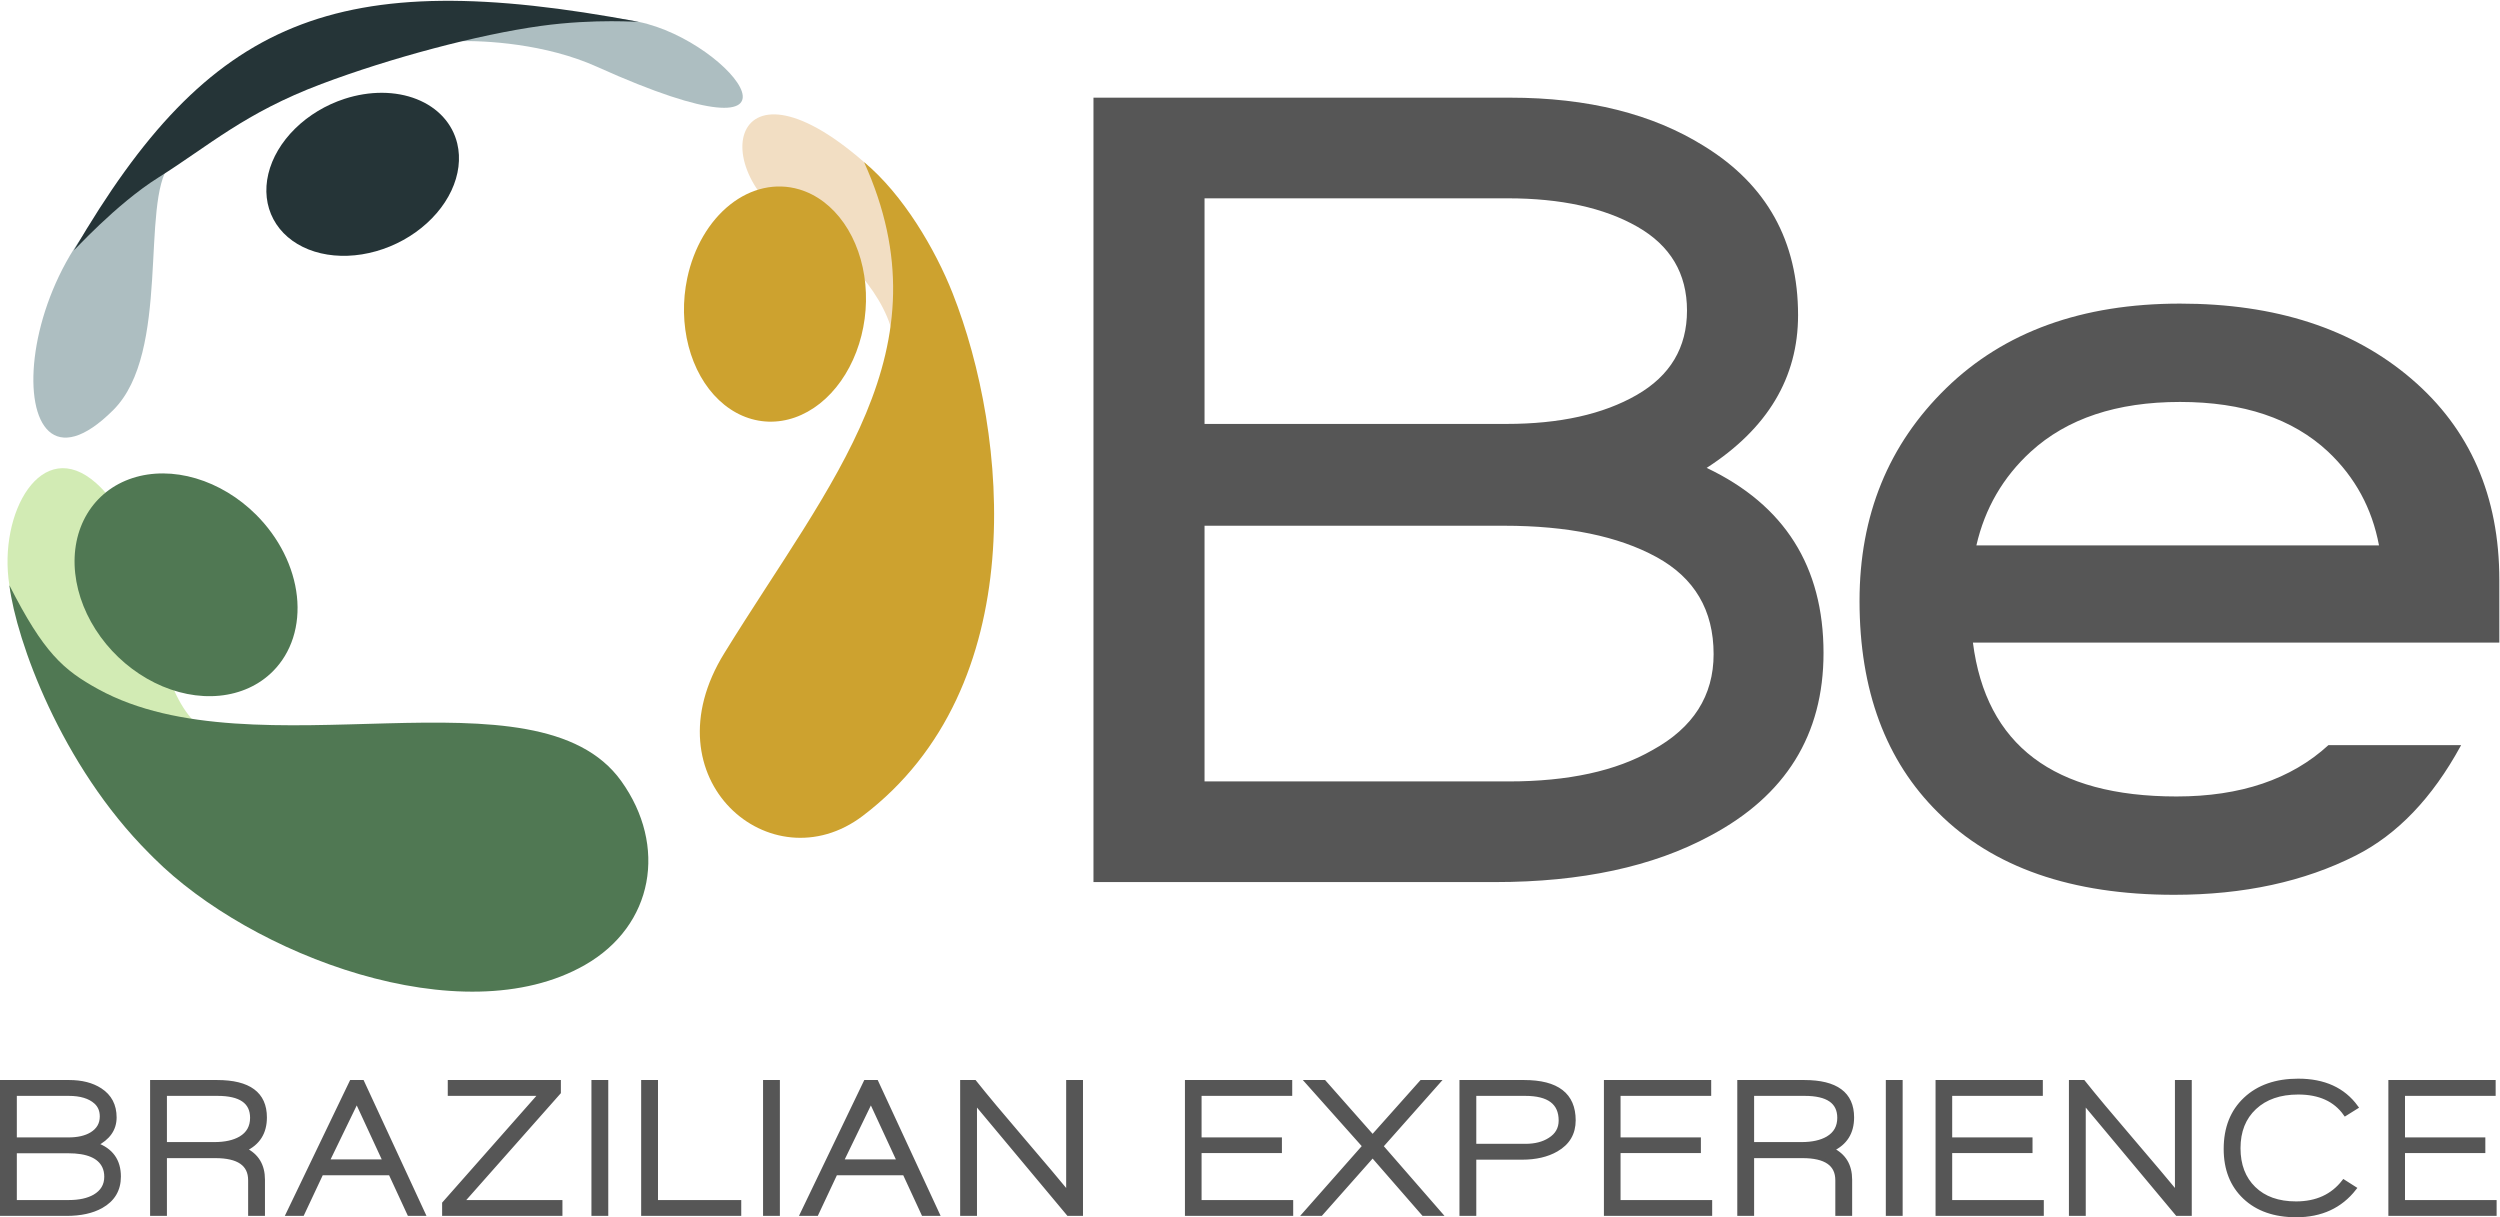 <svg xmlns="http://www.w3.org/2000/svg" width="2329" height="1134" viewBox="0 0 2329 1134" fill="none"><g clip-path="url(#clip0_3750_230)"><path fill-rule="evenodd" clip-rule="evenodd" d="M8.726 545.18C-1.954 477.962 38.803 405.042 89.556 450.075C163.161 515.385 121.52 697.949 237.139 692.536C234.045 701.473 142.505 695.827 119.493 681.045C93.458 664.323 104.57 672.301 77.356 651.18C63.271 640.247 15.811 578.121 11.946 559.164C10.448 551.814 10.351 555.409 8.726 545.18Z" fill="#D2EBB4"></path><path fill-rule="evenodd" clip-rule="evenodd" d="M804.937 150.993C676.144 38.601 653.097 168.8 756.523 219.434C791.245 236.431 833.461 285.813 833.461 326.507C839.089 323.262 836.781 214.807 831.049 197.631C826.85 185.046 814.611 159.436 804.937 150.993Z" fill="#F2DEC3"></path><path fill-rule="evenodd" clip-rule="evenodd" d="M8.724 545.181C40.637 607.935 58.726 624.051 91.649 642.108C238.45 722.623 500.12 617.741 578.808 727.712C621.805 787.808 609.272 862.172 544.899 898.98C430.227 964.544 233.649 889.65 143.344 799.345L139.036 795.037C56.694 712.695 15.219 596.675 8.724 545.181Z" fill="#507853"></path><path fill-rule="evenodd" clip-rule="evenodd" d="M238.432 479.357C249.062 489.931 257.905 502.094 264.455 515.151C271.006 528.209 275.135 541.906 276.607 555.46C278.079 569.014 276.866 582.16 273.036 594.147C269.207 606.134 262.836 616.727 254.287 625.322C241.413 638.266 224.079 646.197 204.479 648.113C184.879 650.028 163.892 645.842 144.174 636.083C124.455 626.324 106.889 611.431 93.697 593.287C80.506 575.143 72.282 554.563 70.064 534.149C67.847 513.736 71.736 494.405 81.24 478.603C90.744 462.801 105.435 451.236 123.457 445.371C141.479 439.506 162.021 439.605 182.487 445.654C202.952 451.704 222.421 463.432 238.432 479.357Z" fill="#507853"></path><path fill-rule="evenodd" clip-rule="evenodd" d="M640.248 259.101C646.242 230.762 660.601 206.132 680.166 190.628C699.731 175.124 722.9 170.016 744.575 176.428C760.74 181.21 775.215 192.151 786.172 207.867C797.129 223.584 804.074 243.371 806.131 264.725C808.187 286.079 805.261 308.042 797.724 327.836C790.186 347.63 778.375 364.366 763.785 375.928C749.194 387.49 732.479 393.359 715.754 392.792C699.028 392.225 683.043 385.248 669.82 372.743C656.597 360.238 646.729 342.766 641.465 322.538C636.202 302.31 635.778 280.234 640.248 259.101Z" fill="#CDA22F"></path><path fill-rule="evenodd" clip-rule="evenodd" d="M320.996 92.071C344.369 84.467 368.562 84.584 388.252 92.397C407.942 100.209 421.516 115.077 425.989 133.729C429.324 147.638 427.416 162.917 420.506 177.633C413.596 192.349 401.994 205.841 387.167 216.403C372.34 226.965 354.954 234.122 337.208 236.97C319.462 239.818 302.153 238.229 287.469 232.403C272.786 226.577 261.387 216.776 254.715 204.24C248.044 191.704 246.398 176.995 249.987 161.974C253.575 146.954 262.237 132.295 274.877 119.852C287.516 107.41 303.566 97.742 320.996 92.071Z" fill="#253437"></path><path fill-rule="evenodd" clip-rule="evenodd" d="M804.937 150.992C884.141 326.079 774.211 447.21 674.926 608.264C602.011 725.654 718.48 824.627 803.648 760.146C961.871 640.357 939.444 404.681 887.387 272.986C871.321 232.34 841.3 181.149 804.937 150.992Z" fill="#CDA22F"></path><path fill-rule="evenodd" clip-rule="evenodd" d="M158.109 153.263C130.559 188.733 159.362 328.107 105.586 381.915C-4.375 491.943 2.742 218.299 158.109 153.263Z" fill="#ADBEC1"></path><path fill-rule="evenodd" clip-rule="evenodd" d="M426.936 38.407C451.461 37.583 508.177 40.576 556.214 62.231C775.892 161.26 683.34 38.583 594.926 20.347C547.221 10.506 486.833 10.633 426.936 38.407Z" fill="#ADBEC1"></path><path fill-rule="evenodd" clip-rule="evenodd" d="M68.873 233.146C195.162 16.869 312.39 -32.75 594.928 20.347C597.371 20.805 555.184 17.051 503.672 24.175C445.526 32.219 363.804 53.968 299.367 78.268C227.709 105.292 194.429 135.954 147.735 165.258C107.761 190.345 67.997 234.645 68.873 233.146Z" fill="#253437"></path><path fill-rule="evenodd" clip-rule="evenodd" d="M1593.16 778.635C1539.99 807.377 1473.16 821.747 1392.69 821.747H1018.68V90.987H1406.7C1479.27 90.987 1539.63 106.077 1587.77 136.256C1645.97 172.183 1675.08 224.636 1675.08 293.617C1675.08 351.819 1646.69 399.242 1589.93 435.888C1662.5 470.378 1698.79 527.862 1698.79 608.339C1698.79 684.506 1663.58 741.27 1593.16 778.635ZM1525.26 211.164C1494.36 193.559 1454.12 184.757 1404.54 184.757H1122.15V394.931H1403.47C1453.05 394.931 1493.46 385.95 1524.72 367.986C1555.98 350.023 1571.61 323.795 1571.61 289.306C1571.61 254.815 1556.16 228.769 1525.26 211.164ZM1543.04 518.88C1507.47 499.48 1460.23 489.779 1401.31 489.779H1122.15V727.977H1405.62C1460.95 727.977 1505.5 718.277 1539.27 698.876C1577.35 678.039 1596.4 648.219 1596.4 609.417C1596.4 568.46 1578.61 538.281 1543.04 518.88ZM1837.97 598.639C1850.19 694.205 1913.42 741.989 2027.67 741.989C2087.28 741.989 2134.45 726.038 2169.19 694.142H2292.79L2292.25 695.142C2265.87 743.447 2233.36 777.372 2194.73 796.958C2146.58 821.371 2090.18 833.603 2025.51 833.603C1929.94 833.603 1856.65 808.095 1805.64 757.079C1756.77 708.936 1732.34 643.188 1732.34 559.837C1732.34 480.079 1759.29 413.973 1813.18 361.519C1867.07 309.066 1939.64 282.839 2030.9 282.839C2120 282.839 2191.85 306.191 2246.46 352.897C2301.07 399.601 2328.38 462.116 2328.38 540.436V598.639H1837.97ZM2168.86 420.8C2135.81 389.902 2089.82 374.453 2030.9 374.453C1971.98 374.453 1925.63 389.902 1891.86 420.8C1865.99 444.511 1849.11 473.612 1841.2 508.102H2216.28C2209.82 473.612 2194.01 444.511 2168.86 420.8Z" fill="#565656"></path><path fill-rule="evenodd" clip-rule="evenodd" d="M94.277 1123.81C85.82 1128.52 75.068 1130.87 62.022 1130.87H1.858V1008.01H64.376C76.095 1008.01 85.76 1010.49 93.371 1015.44C102.311 1021.24 106.781 1029.76 106.781 1040.99C106.781 1051.86 100.922 1060.26 89.203 1066.18C103.579 1071.25 110.768 1081.22 110.768 1096.08C110.768 1108.4 105.27 1117.64 94.277 1123.81ZM64.014 1019.06H13.819V1061.47H63.834C72.653 1061.47 79.78 1059.84 85.216 1056.57C91.62 1052.71 94.821 1047.21 94.821 1040.08C94.821 1034.53 92.948 1030.06 89.203 1026.68C83.525 1021.6 75.128 1019.06 64.014 1019.06ZM63.471 1072.52H13.819V1119.82H64.196C73.981 1119.82 81.955 1118.07 88.116 1114.56C95.363 1110.33 98.988 1104.23 98.988 1096.26C98.988 1092.64 98.324 1089.44 96.996 1086.66C92.525 1077.23 81.35 1072.52 63.471 1072.52ZM227.945 1070.89C239.302 1076.33 244.98 1085.69 244.98 1098.98V1130.87H233.02V1099.52C233.02 1084.54 222.207 1077.05 200.582 1077.05H153.649V1130.87H141.689V1008.01H202.214C231.931 1008.01 246.792 1019 246.792 1040.99C246.792 1055.12 240.51 1065.09 227.945 1070.89ZM202.576 1019.06H153.649V1065.82H199.676C209.823 1065.82 217.979 1064 224.14 1060.38C231.268 1056.15 234.832 1049.81 234.832 1041.35C234.832 1026.49 224.08 1019.06 202.576 1019.06ZM381.187 1130.87L363.67 1093H299.488L281.7 1130.87H268.289L327.367 1008.01H337.515L394.416 1130.87H381.187ZM332.38 1025.47L305.015 1081.95H358.535L332.38 1025.47ZM413.739 1130.87V1121.09L503.801 1019.06H418.994V1008.01H520.654V1017.67L430.259 1119.82H522.104V1130.87H413.739ZM552.843 1130.87V1008.01H564.803V1130.87H552.843ZM599.166 1130.87V1008.01H611.127V1119.82H688.685V1130.87H599.166ZM712.721 1130.87V1008.01H724.68V1130.87H712.721ZM860.162 1130.87L842.646 1093H778.464L760.675 1130.87H747.264L806.341 1008.01H816.489L873.391 1130.87H860.162ZM811.354 1025.47L783.991 1081.95H837.51L811.354 1025.47ZM995.31 1130.87L908.298 1026.68V1130.87H896.338V1008.01H907.935C918.325 1021.06 932.912 1038.48 951.638 1060.35C972.417 1084.66 986.884 1101.82 995.099 1111.84V1008.01H1007.06V1130.87H995.31ZM1105.75 1130.87V1008.01H1201.98V1019.06H1117.53V1061.47H1192.37V1072.34H1117.53V1119.82H1202.88V1130.87H1105.75ZM1326.1 1130.87L1278.74 1076.51L1230.57 1130.87H1215.32L1271.07 1067.72L1217.86 1008.01H1233.62L1278.72 1059.08L1324.23 1008.01H1339.73L1286.72 1067.81L1341.63 1130.87H1326.1ZM1449.93 1071.07C1441.35 1076.03 1430.66 1078.5 1417.85 1078.5H1373.45V1130.87H1361.49V1008.01H1419.84C1450.65 1008.01 1466.05 1019.91 1466.05 1043.71C1466.05 1055.79 1460.68 1064.91 1449.93 1071.07ZM1420.93 1019.06H1373.45V1067.45H1421.11C1430.17 1067.45 1437.72 1065.52 1443.77 1061.65C1450.53 1057.42 1453.91 1051.5 1453.91 1043.89C1453.91 1027.34 1442.92 1019.06 1420.93 1019.06ZM1496.07 1130.87V1008.01H1592.29V1019.06H1507.85V1061.47H1582.69V1072.34H1507.85V1119.82H1593.2V1130.87H1496.07ZM1706.57 1070.89C1717.93 1076.33 1723.6 1085.69 1723.6 1098.98V1130.87H1711.64V1099.52C1711.64 1084.54 1700.83 1077.05 1679.21 1077.05H1632.27V1130.87H1620.31V1008.01H1680.84C1710.56 1008.01 1725.42 1019 1725.42 1040.99C1725.42 1055.12 1719.13 1065.09 1706.57 1070.89ZM1681.2 1019.06H1632.27V1065.82H1678.3C1688.45 1065.82 1696.6 1064 1702.76 1060.38C1709.89 1056.15 1713.46 1049.81 1713.46 1041.35C1713.46 1026.49 1702.7 1019.06 1681.2 1019.06ZM1758.69 1130.87V1008.01H1770.65V1130.87H1758.69ZM1805.02 1130.87V1008.01H1901.24V1019.06H1816.8V1061.47H1891.64V1072.34H1816.8V1119.82H1902.15V1130.87H1805.02ZM2028.24 1130.87L1941.23 1026.68V1130.87H1929.27V1008.01H1940.86C1951.25 1021.06 1965.84 1038.48 1984.57 1060.35C2005.34 1084.66 2019.81 1101.82 2028.03 1111.84V1008.01H2039.99V1130.87H2028.24ZM2184.89 1037.73C2175.47 1024.44 2160.85 1017.8 2141.04 1017.8C2124 1017.8 2110.47 1022.48 2100.44 1031.84C2090.42 1041.2 2085.4 1053.8 2085.4 1069.62C2085.4 1085.33 2090.17 1097.83 2099.72 1107.13C2109.26 1116.44 2122.37 1121.09 2139.04 1121.09C2158.13 1121.09 2172.93 1114.32 2183.44 1100.79L2193.41 1107.13C2180.36 1123.81 2162.3 1132.14 2139.22 1132.14C2119.05 1132.14 2103.04 1126.55 2091.2 1115.38C2079.36 1104.2 2073.44 1089.19 2073.44 1070.35C2073.44 1050.9 2079.54 1035.43 2091.75 1023.96C2103.95 1012.48 2120.38 1006.74 2141.04 1006.74C2165.08 1006.74 2183.08 1014.96 2195.04 1031.39L2184.89 1037.73ZM2226.86 1130.87V1008.01H2323.09V1019.06H2238.64V1061.47H2313.48V1072.34H2238.64V1119.82H2323.99V1130.87H2226.86Z" fill="#565656" stroke="#565656" stroke-width="3.718"></path></g><defs><clipPath id="clip0_3750_230"><rect width="2328.38" height="1133.25" fill="white" transform="translate(0 0.75)"></rect></clipPath></defs></svg>